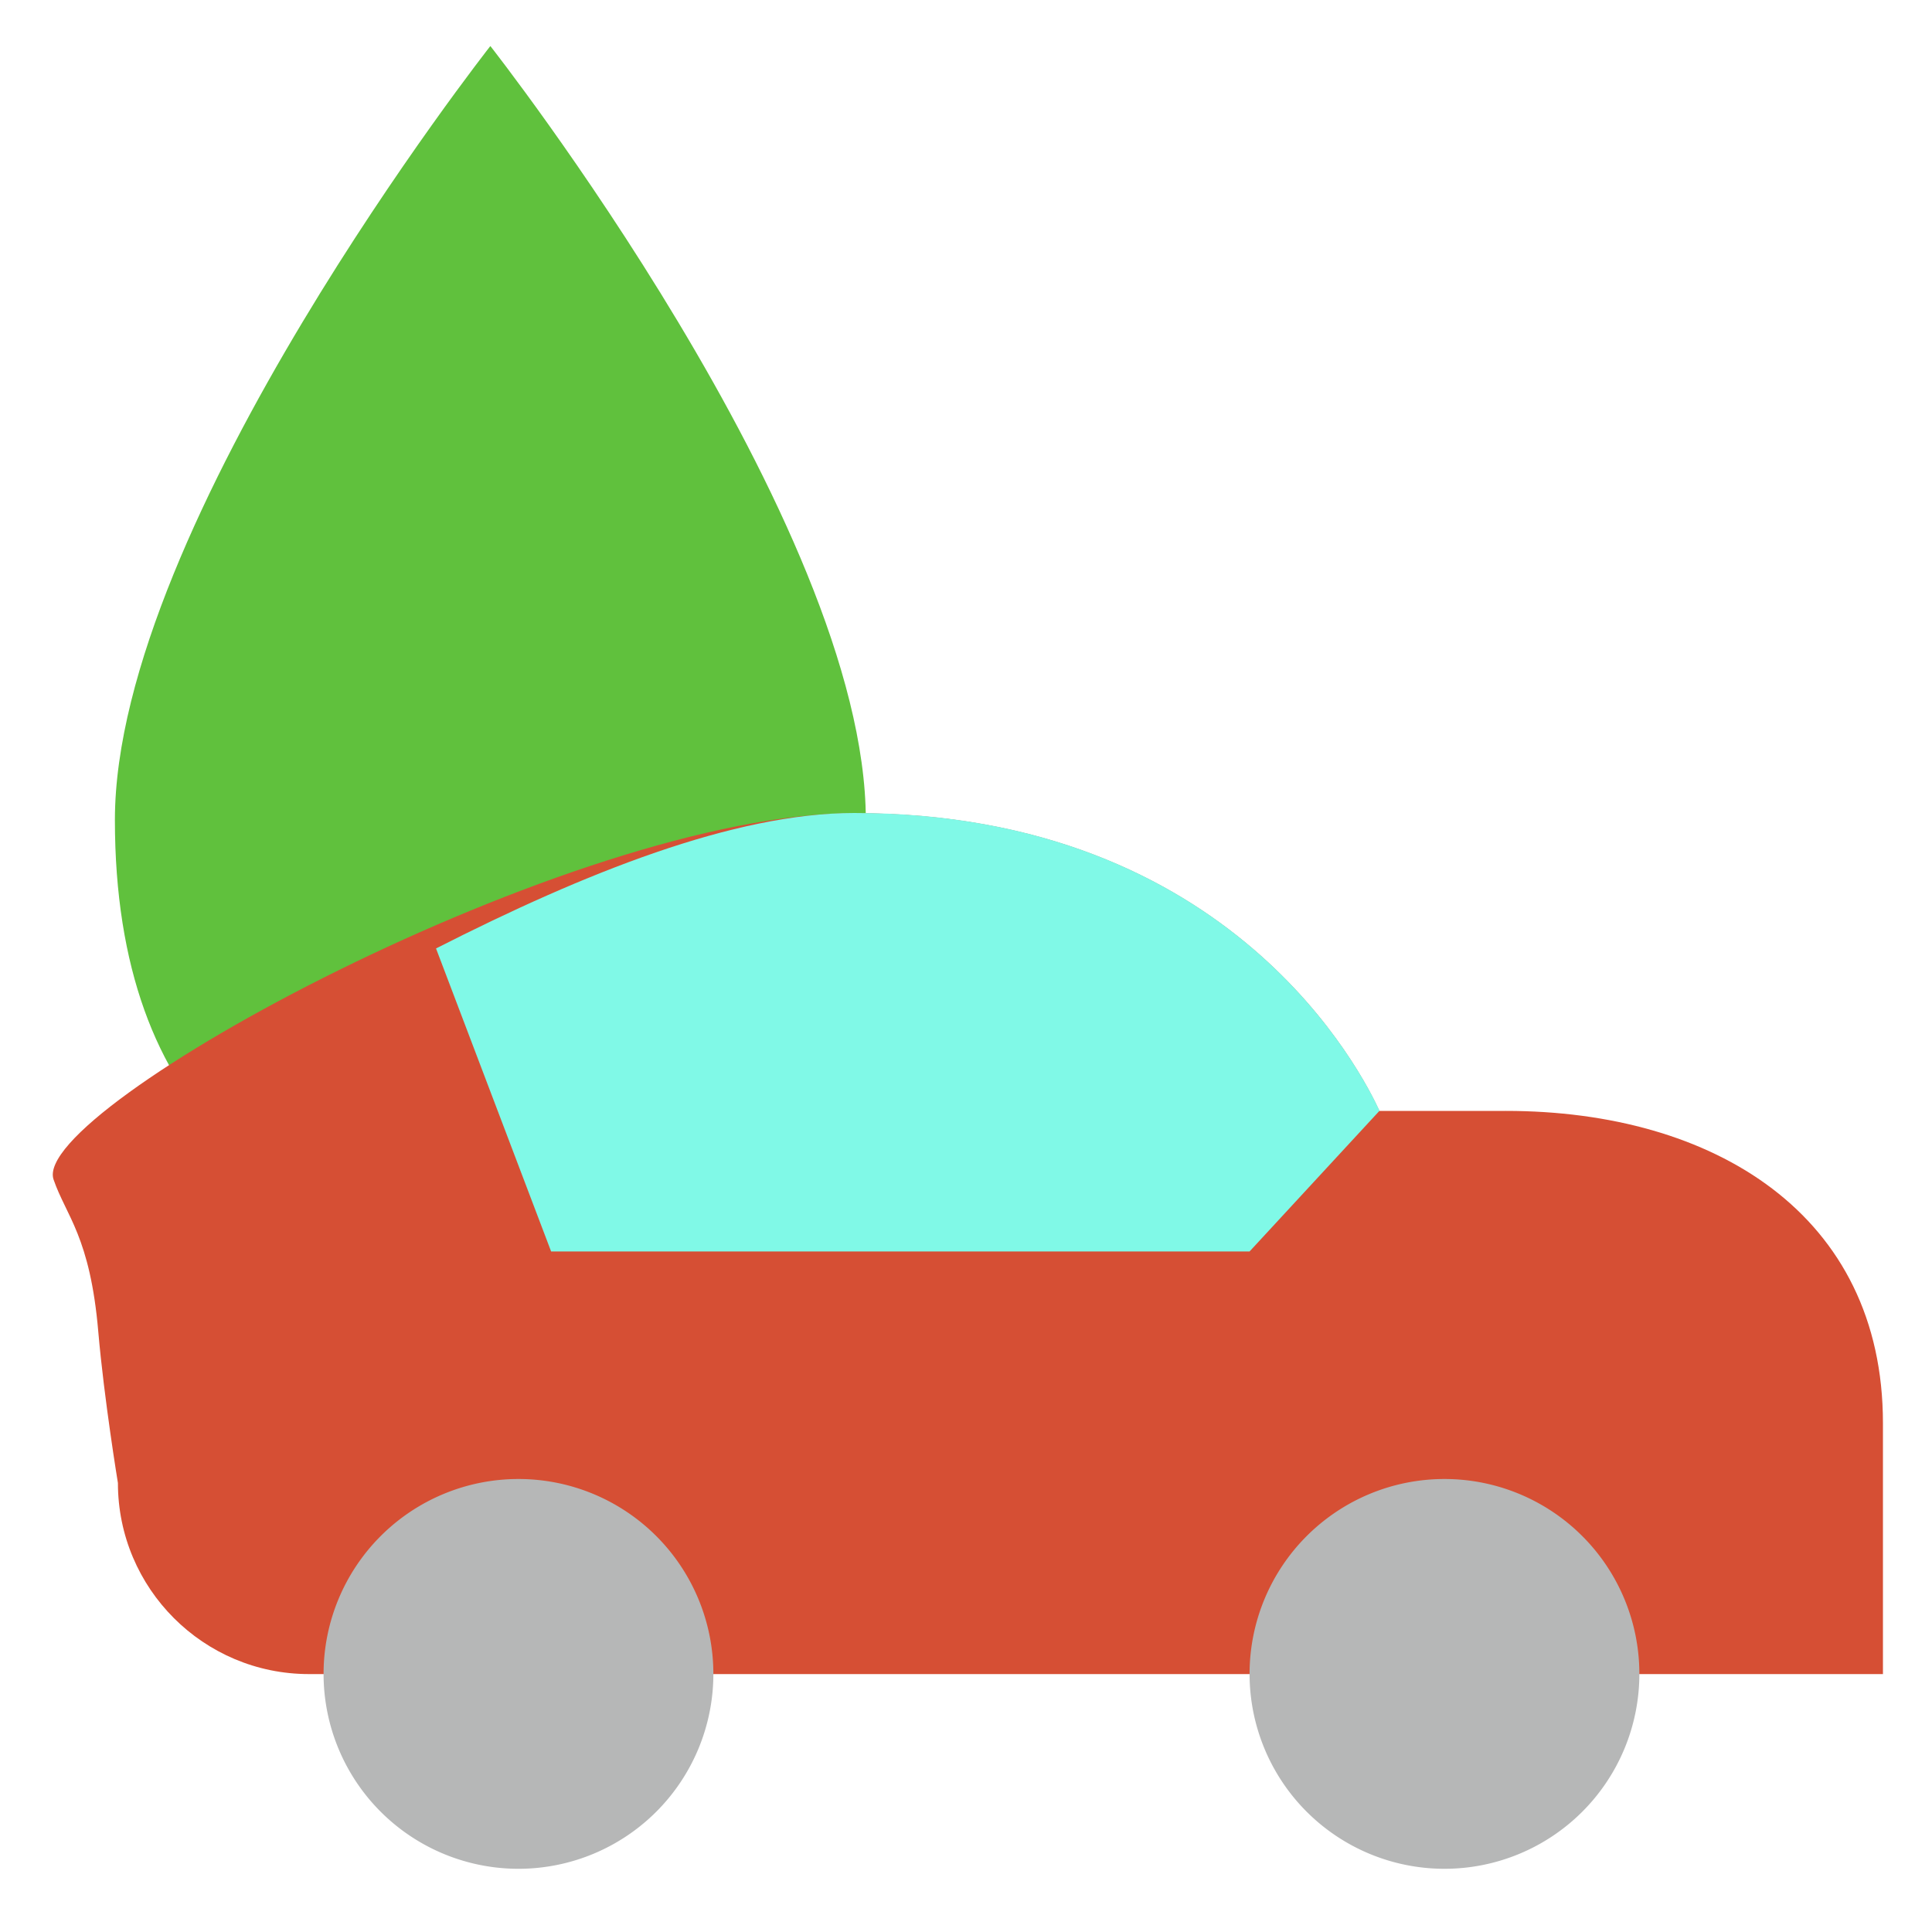 <svg xmlns="http://www.w3.org/2000/svg" width="800px" height="800px" viewBox="0 0 1024 1024" class="icon"><path d="M458.9 434.6c0 157-89.1 221.3-199 221.3s-199-64.3-199-221.3 199-410.2 199-410.2 199 253.2 199 410.2z" fill="#60C13D"></path><path d="M259.9 665.9c-60.6 0-111.7-18.9-147.7-54.7C71.6 570.9 51 511.5 51 434.6c0-66.9 33.9-157.5 100.9-269.1C201.3 83 251.5 18.9 252 18.3c1.9-2.4 4.8-3.8 7.9-3.8s6 1.4 7.9 3.8c0.5 0.6 50.7 64.7 100.2 147.3 67 111.6 100.9 202.2 100.9 269.1 0 76.9-20.6 136.3-61.2 176.6-36.2 35.7-87.2 54.6-147.8 54.6z m0-625c-15.9 21.2-53.7 72.8-91 135.1C124.2 250.5 71 355.9 71 434.6c0 71.4 18.6 126 55.3 162.4 32.2 32 78.5 48.9 133.6 48.9S361.3 629 393.5 597c36.7-36.4 55.3-91 55.3-162.4 0-78.8-53.3-184.2-98.1-258.8-37.2-62.2-74.9-113.8-90.8-134.9z" fill=""></path><path d="M259.9 771.1c-5.5 0-10-4.5-10-10V173.3c0-5.5 4.5-10 10-10s10 4.5 10 10v587.8c0 5.6-4.5 10-10 10z" fill=""></path><path d="M259.9 401.3c-2.7 0-5.5-1.1-7.4-3.3L150 283.9c-3.7-4.1-3.4-10.4 0.8-14.1 4.1-3.7 10.4-3.4 14.1 0.8l102.5 114.1c3.7 4.1 3.4 10.4-0.8 14.1-1.9 1.6-4.3 2.5-6.7 2.5zM231.4 518.5c-2.8 0-5.6-1.2-7.6-3.5L145 422.5c-3.6-4.2-3.1-10.5 1.1-14.1 4.2-3.6 10.5-3.1 14.1 1.1L239 502c3.6 4.2 3.1 10.5-1.1 14.1-1.9 1.6-4.2 2.4-6.5 2.4zM259.9 287.2c-2.6 0-5.1-1-7.1-2.9-3.9-3.9-3.9-10.2 0-14.1l69.4-69.4c3.9-3.9 10.2-3.9 14.1 0s3.9 10.2 0 14.1L267 284.3c-2 1.9-4.6 2.9-7.1 2.9zM266.6 491.7c-2.7 0-5.5-1.1-7.4-3.3-3.7-4.1-3.3-10.4 0.8-14.1l101.2-90.8c4.1-3.7 10.4-3.3 14.1 0.8 3.7 4.1 3.3 10.4-0.8 14.1l-101.2 90.8c-1.9 1.7-4.3 2.5-6.7 2.5z" fill=""></path><path d="M798.1 588.8h-67c-8.6-18.7-77.5-157.9-278.4-157.8-149.3 0-437.2 156.9-424.3 194.2 6.6 19.2 19.4 30.3 23.7 80.7 3.1 35.8 10.4 80.1 10.4 80.1 0 55.9 45.3 101.3 101.3 101.3H998v-133c0-110.5-89.5-165.5-199.9-165.5z" fill="#D64F34"></path><path d="M998 897.2H163.7c-61.1 0-110.8-49.5-111.3-110.4-1-6.2-7.5-46.9-10.4-80.1-3-35.1-10.1-49.8-16.4-62.7-2.5-5.1-4.8-10-6.8-15.6-2.3-6.8-0.5-14.5 5.6-23 19.8-27.8 91-73.2 177.3-113 98.4-45.4 189.8-71.5 250.8-71.5h0.2c189.9 0 265.8 121 284.5 157.8h60.7c59.2 0 110.2 15 147.4 43.4 40.9 31.2 62.5 76.8 62.5 132.1v133c0.2 5.5-4.2 10-9.8 10zM38 622.4c1.6 4.4 3.5 8.4 5.7 13 6.7 13.7 15 30.9 18.3 69.7 3 35 10.2 78.9 10.3 79.3 0.1 0.5 0.1 1.1 0.1 1.6 0 50.3 40.9 91.3 91.3 91.3H988v-123c0-48.8-18.9-89-54.6-116.2-33.7-25.7-80.5-39.3-135.3-39.3h-67c-3.9 0-7.4-2.3-9.1-5.8-11.7-25.4-79.8-152-269.2-152h-0.2c-62.1 0-159.9 29.5-261.7 78.7-42.6 20.6-81.8 43-110.5 62.9-38.2 26.7-42 38.1-42.4 39.8z m0 0.2z" fill=""></path><path d="M452.7 430.9c-63.5 0-143 31.8-221.6 71.8l61 160.6h370.2l68.9-74.6c-8.7-18.6-77.5-157.9-278.5-157.8z" fill="#80F9E7"></path><path d="M662.3 673.4H292.1c-4.2 0-7.9-2.6-9.3-6.5l-61-160.6c-1.8-4.8 0.3-10.1 4.8-12.5 97.6-49.7 169.5-72.9 226.2-72.9h0.2c201.6 0 274.7 136.3 287.3 163.7 1.7 3.7 1 8-1.7 11l-68.9 74.6c-2 2-4.6 3.2-7.4 3.2z m-363.3-20h358.9l61.3-66.4c-17.9-34.9-88.8-146.1-266.3-146.1h-0.2c-51.2 0-119.6 21.8-209.1 66.7L299 653.4z m153.7-222.5z" fill=""></path><path d="M477.2 430.9v232.5" fill="#80F9E7"></path><path d="M477.2 673.4c-5.5 0-10-4.5-10-10V430.9c0-5.5 4.5-10 10-10s10 4.5 10 10v232.5c0 5.5-4.5 10-10 10z" fill=""></path><path d="M274.8 887.2m-103.3 0a103.3 103.3 0 1 0 206.6 0 103.3 103.3 0 1 0-206.6 0Z" fill="#B6B7B7"></path><path d="M274.8 1000.5c-62.5 0-113.3-50.8-113.3-113.3s50.8-113.3 113.3-113.3 113.3 50.8 113.3 113.3-50.8 113.3-113.3 113.3z m0-206.6c-51.5 0-93.3 41.9-93.3 93.3 0 51.5 41.9 93.3 93.3 93.3 51.5 0 93.3-41.9 93.3-93.3s-41.8-93.3-93.3-93.3z" fill=""></path><path d="M765.6 887.2m-103.3 0a103.3 103.3 0 1 0 206.6 0 103.3 103.3 0 1 0-206.6 0Z" fill="#B6B7B7"></path><path d="M765.6 1000.5c-62.5 0-113.3-50.8-113.3-113.3s50.8-113.3 113.3-113.3 113.3 50.8 113.3 113.3-50.8 113.3-113.3 113.3z m0-206.6c-51.5 0-93.3 41.9-93.3 93.3 0 51.5 41.9 93.3 93.3 93.3s93.3-41.9 93.3-93.3-41.9-93.3-93.3-93.3z" fill=""></path><path d="M443.5 1009.1H59.6c-5.5 0-10-4.5-10-10s4.5-10 10-10h383.9c5.5 0 10 4.5 10 10s-4.5 10-10 10zM990.2 1009.1H606.3c-5.5 0-10-4.5-10-10s4.5-10 10-10h383.9c5.5 0 10 4.5 10 10s-4.5 10-10 10z" fill=""></path></svg>
